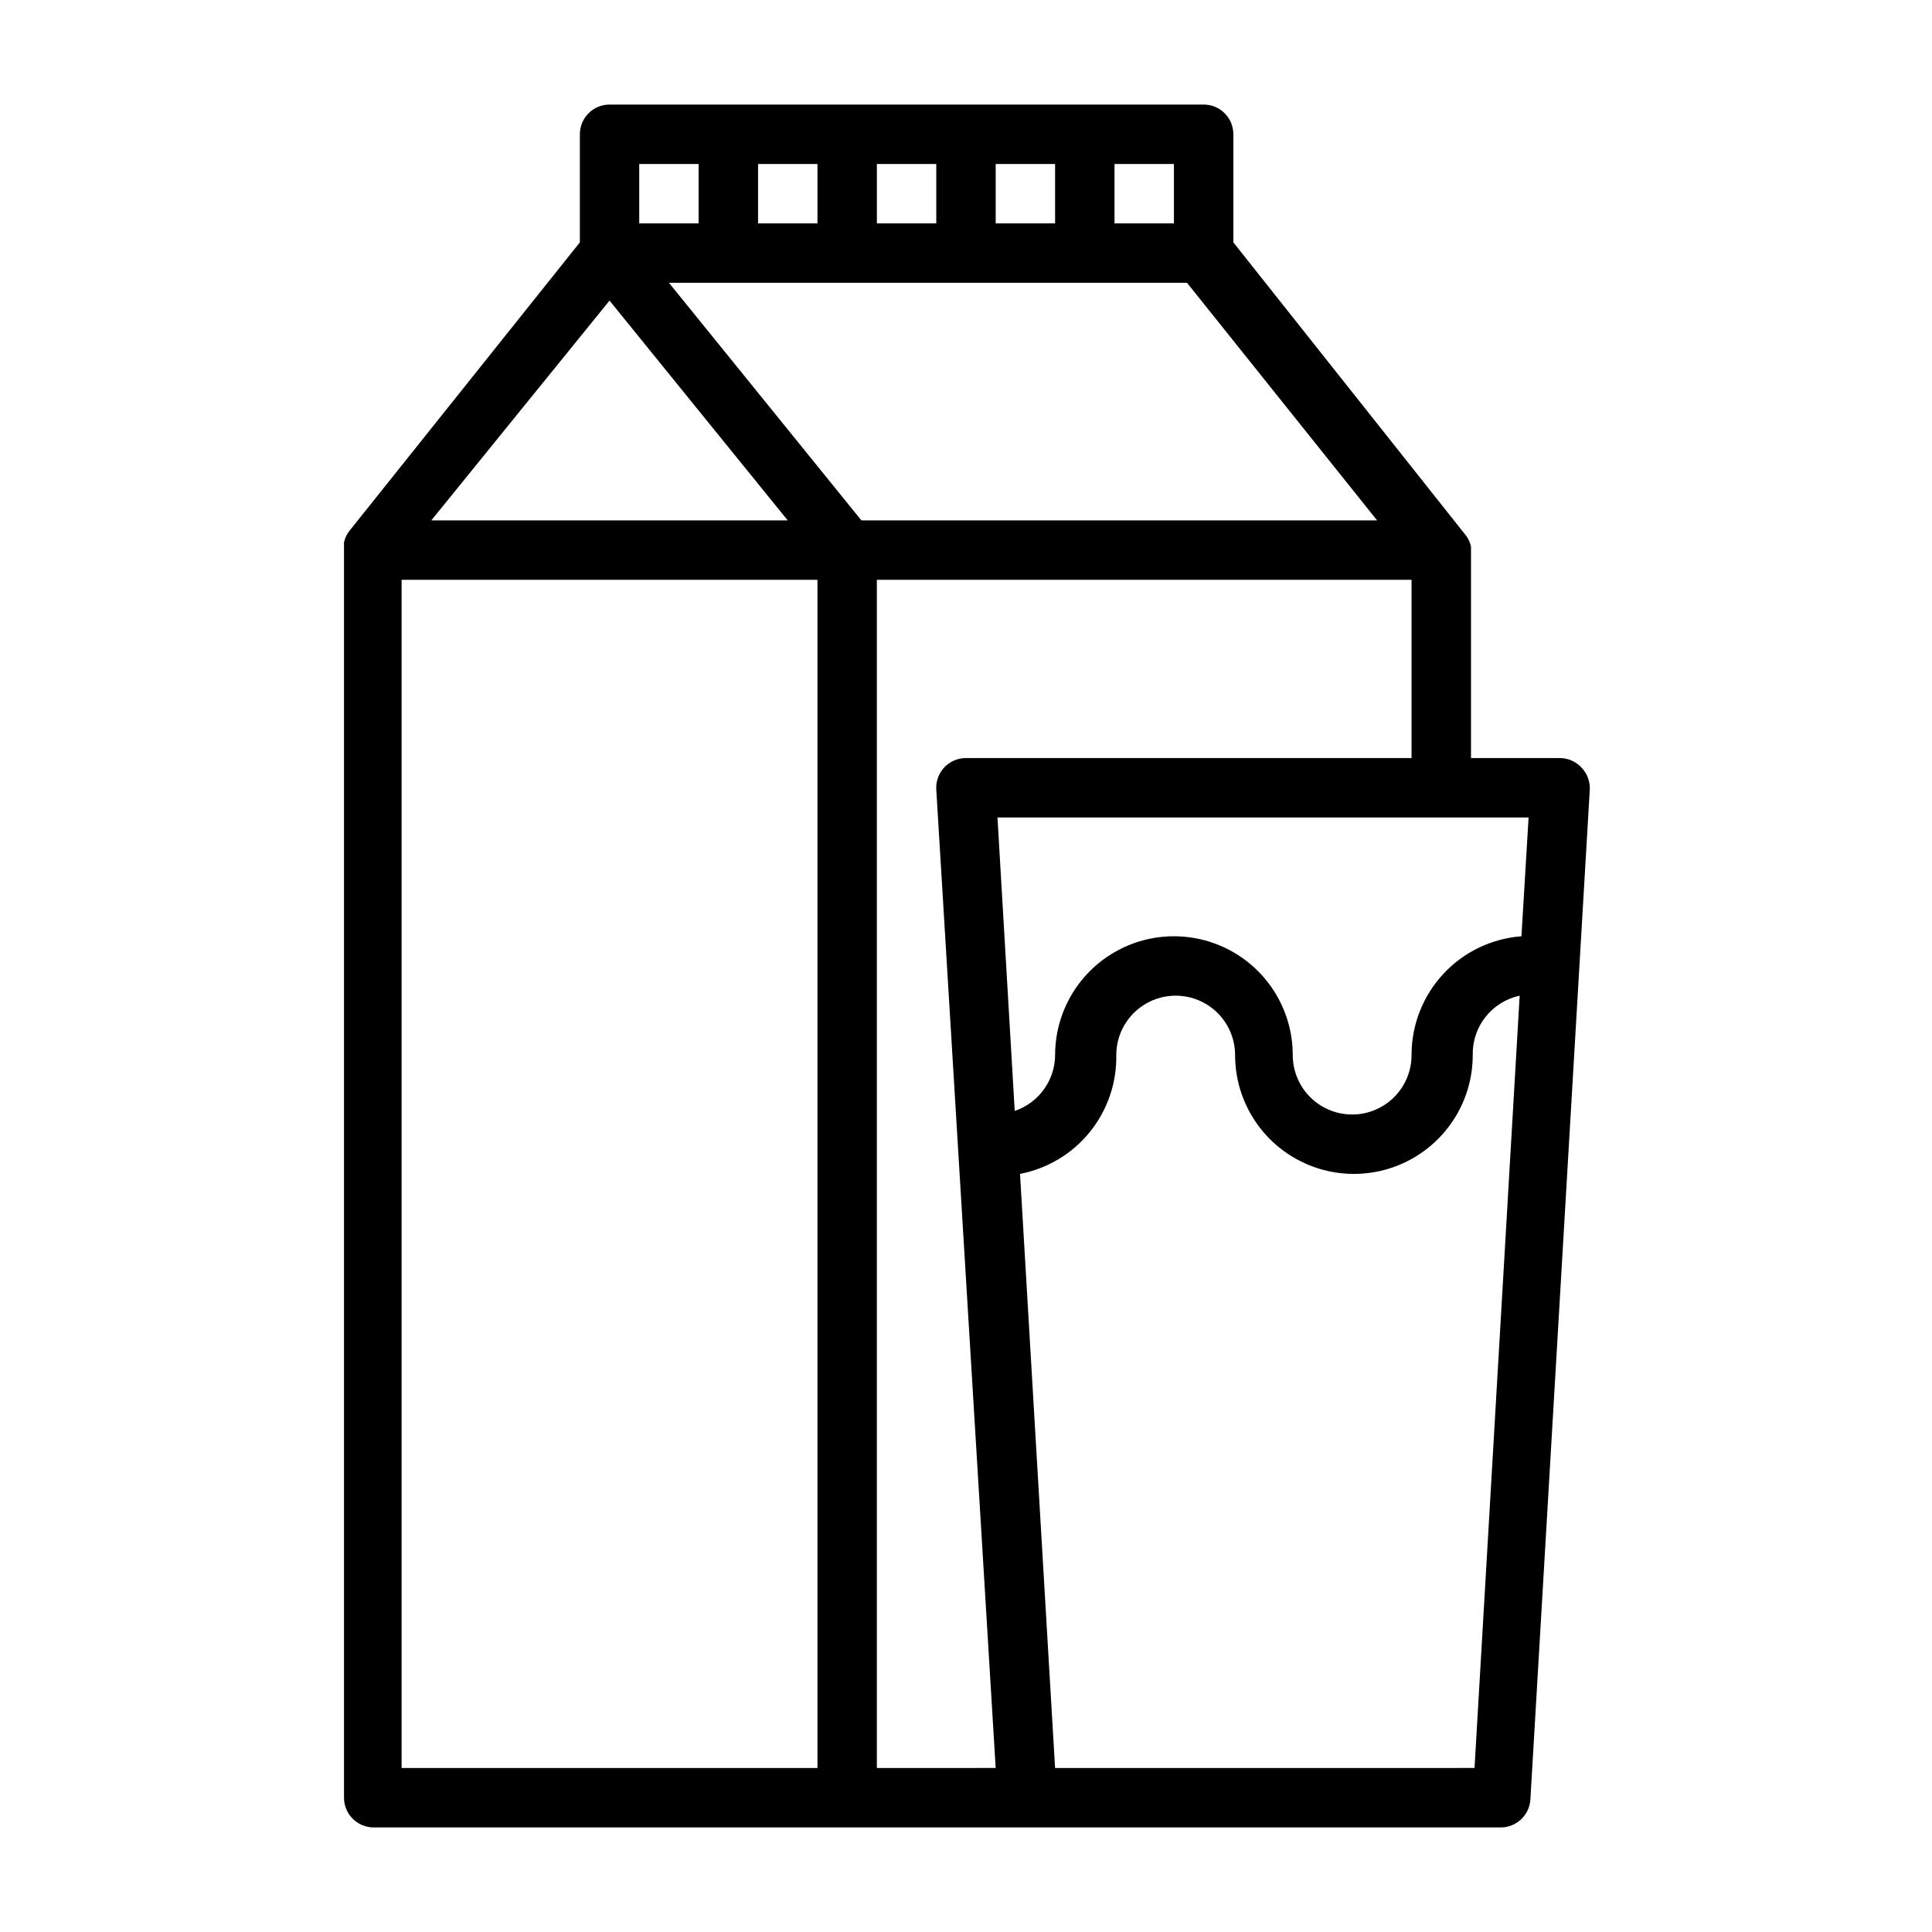 <?xml version="1.0" encoding="UTF-8"?>
<!-- Uploaded to: SVG Repo, www.svgrepo.com, Generator: SVG Repo Mixer Tools -->
<svg fill="#000000" width="800px" height="800px" version="1.1" viewBox="144 144 512 512" xmlns="http://www.w3.org/2000/svg">
 <path d="m563.11 347.41c-1.465-1.582-3.512-2.492-5.668-2.519h-23.613v-55.105c0.02-0.312 0.02-0.629 0-0.945-0.223-1.02-0.648-1.984-1.262-2.832l-61.715-77.777v-28.652c0-2.09-0.832-4.09-2.305-5.566-1.477-1.477-3.481-2.305-5.566-2.305h-157.44c-4.348 0-7.871 3.523-7.871 7.871v28.652l-61.246 76.676c-0.613 0.848-1.039 1.812-1.258 2.832-0.023 0.316-0.023 0.633 0 0.945v331.73c0 2.09 0.828 4.09 2.305 5.566 1.477 1.477 3.477 2.309 5.566 2.309h298.66c4.168 0.004 7.621-3.238 7.871-7.402l15.742-267.65h0.004c0.098-2.16-0.703-4.269-2.207-5.824zm-154.77 13.227h140.75l-1.891 31.488 0.008-0.004c-7.938 0.598-15.352 4.176-20.754 10.02-5.406 5.84-8.398 13.512-8.375 21.469 0 5.625-3 10.824-7.871 13.637-4.871 2.812-10.871 2.812-15.746 0-4.871-2.812-7.871-8.012-7.871-13.637 0-11.25-6-21.645-15.742-27.27-9.742-5.625-21.746-5.625-31.488 0s-15.746 16.02-15.746 27.27c-0.023 3.273-1.066 6.461-2.984 9.113-1.922 2.652-4.617 4.641-7.719 5.688zm-36.055-78.719-51.008-62.98h137.29l50.383 62.977zm35.582-78.719v-15.742h15.742v15.742zm-15.742 0h-15.742v-15.742h15.742zm-31.488 0h-15.742v-15.742h15.742zm94.465 0h-15.742v-15.742h15.742zm-141.7-15.742h15.742v15.742h-15.742zm-7.871 36.203 47.23 58.254h-94.465zm-55.105 74h110.21v314.88h-110.21zm125.95 314.88v-314.88h141.7v47.23h-118.08c-2.172-0.004-4.25 0.891-5.742 2.469-1.488 1.582-2.262 3.707-2.133 5.875l15.742 259.3zm47.23 0-9.289-157.44v-0.004c7.277-1.406 13.828-5.336 18.492-11.094 4.664-5.762 7.148-12.98 7.016-20.395 0-5.625 3-10.82 7.871-13.633s10.871-2.812 15.742 0c4.871 2.812 7.875 8.008 7.875 13.633 0 11.25 6 21.645 15.742 27.27s21.746 5.625 31.488 0c9.742-5.625 15.746-16.02 15.746-27.27-0.082-3.66 1.113-7.234 3.383-10.109 2.273-2.871 5.473-4.863 9.055-5.633l-11.965 204.67z"/>
</svg>
